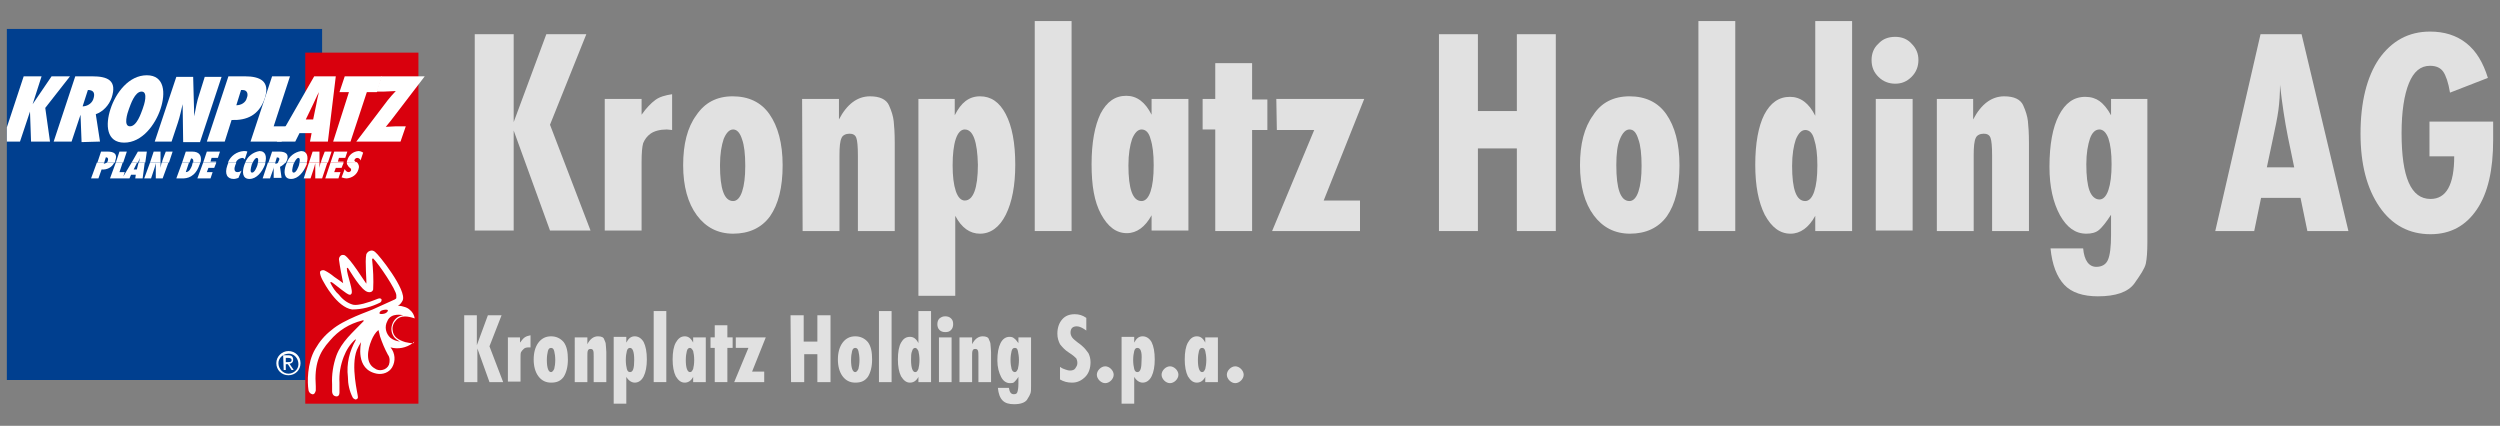 <?xml version="1.0" encoding="utf-8"?>
<!-- Generator: Adobe Illustrator 19.0.0, SVG Export Plug-In . SVG Version: 6.00 Build 0)  -->
<svg version="1.1" id="Ebene_1" xmlns="http://www.w3.org/2000/svg" xmlns:xlink="http://www.w3.org/1999/xlink" x="0px" y="0px"
	 viewBox="-60 381 475 80.9" style="enable-background:new -60 381 475 80.9;" xml:space="preserve">
<rect x="-60" y="381" width="475" height="80.9" fill="#808080" stroke="none"/>
<style type="text/css">
	.st0{enable-background:new    ;}
	.st1{fill:#E1E1E1;}
	.st2{fill:#003F8F;}
	.st3{fill:#D9000D;}
	.st4{fill:#FFFFFF;}
	.st5{fill:none;}
</style>
<g>
	<g class="st0">
		<path class="st1" d="M30.2,387.5h7.4v16.7l6.2-16.7h7.6l-6.9,17.2l7.7,20.1h-7.7l-6.9-19v19h-7.4
			C30.2,424.8,30.2,387.5,30.2,387.5z"/>
		<path class="st1" d="M54.9,399.8h7v3c0.9-1.3,1.8-2.2,2.6-2.8c0.8-0.6,1.9-0.9,3.2-1.1v6.8l-1-0.1c-1.3,0-2.4,0.3-3.1,0.8
			c-0.7,0.5-1.1,1.1-1.4,1.8c-0.2,0.7-0.3,1.9-0.3,3.6v13h-7C54.9,424.8,54.9,399.8,54.9,399.8z"/>
		<path class="st1" d="M79.2,399.3c3,0,5.4,1.1,7,3.4s2.5,5.5,2.5,9.7s-0.8,7.4-2.4,9.7c-1.6,2.2-4,3.3-7,3.3
			c-2.9,0-5.2-1.2-6.9-3.5c-1.7-2.3-2.6-5.5-2.6-9.5s0.8-7.2,2.5-9.5C73.9,400.5,76.2,399.3,79.2,399.3z M79.3,405.6
			c-0.7,0-1.3,0.6-1.8,1.8c-0.4,1.2-0.7,2.8-0.7,5c0,4.5,0.8,6.8,2.5,6.8c0.7,0,1.3-0.6,1.7-1.8c0.4-1.2,0.6-2.8,0.6-4.9
			c0-2.2-0.2-3.9-0.6-5C80.6,406.2,80,405.6,79.3,405.6z"/>
		<path class="st1" d="M92.4,399.8h7v3.9c1.5-2.9,3.5-4.4,5.9-4.4c1.9,0,3.1,0.6,3.6,1.7s0.8,2.1,0.9,3s0.2,2.3,0.2,4.1v16.8h-7
			v-14.3c0-1.7-0.1-2.9-0.3-3.4c-0.2-0.6-0.7-0.8-1.3-0.8c-0.7,0-1.3,0.3-1.5,0.8c-0.3,0.6-0.4,1.7-0.4,3.4v14.3h-7L92.4,399.8
			L92.4,399.8z"/>
		<path class="st1" d="M121.4,399.8v3.1c1.2-2.4,2.7-3.6,4.8-3.6c2.1,0,3.7,1.1,4.9,3.4s1.8,5.5,1.8,9.6c0,3.9-0.6,7.1-1.8,9.5
			s-2.9,3.6-4.9,3.6c-1.9,0-3.5-1.1-4.7-3.4v15.2h-7v-37.4L121.4,399.8L121.4,399.8z M123.3,405.6c-0.7,0-1.3,0.6-1.7,1.8
			c-0.4,1.2-0.6,2.9-0.6,5s0.2,3.7,0.6,4.9c0.4,1.2,1,1.8,1.7,1.8c1.6,0,2.5-2.3,2.5-6.8C125.7,407.9,124.9,405.6,123.3,405.6z"/>
		<path class="st1" d="M136.6,385h7v39.9h-7V385z"/>
		<path class="st1" d="M158.8,399.8h7v25h-7v-2.9c-1.2,2.2-2.8,3.4-4.7,3.4c-2,0-3.6-1.2-4.9-3.6s-1.8-5.5-1.8-9.5
			c0-4.1,0.6-7.3,1.7-9.6c1.2-2.3,2.8-3.4,4.9-3.4c2,0,3.6,1.2,4.8,3.6V399.8z M156.9,405.6c-0.7,0-1.3,0.6-1.8,1.8
			c-0.4,1.2-0.7,2.8-0.7,5c0,4.5,0.8,6.8,2.5,6.8c0.7,0,1.3-0.6,1.7-1.8c0.4-1.2,0.6-2.8,0.6-5s-0.2-3.8-0.6-5
			C158.3,406.2,157.7,405.6,156.9,405.6z"/>
		<path class="st1" d="M170.9,393h7v6.9h2.9v5.8h-2.9v19.2h-7v-19.3h-2.4v-5.8h2.4V393z"/>
		<path class="st1" d="M182.5,399.8h16.7l-7.7,19.3h6.9v5.8h-16.7l8-19.2h-7.1L182.5,399.8L182.5,399.8z"/>
		<path class="st1" d="M213.4,387.5h7.4v14.6h7.4v-14.6h7.4v37.4h-7.4v-15.7h-7.4v15.7h-7.4V387.5z"/>
		<path class="st1" d="M249.6,399.3c3,0,5.4,1.1,7,3.4s2.5,5.5,2.5,9.7s-0.8,7.4-2.4,9.7c-1.6,2.2-4,3.3-7,3.3
			c-2.9,0-5.2-1.2-6.9-3.5s-2.6-5.5-2.6-9.5s0.8-7.2,2.5-9.5C244.2,400.5,246.6,399.3,249.6,399.3z M249.6,405.6
			c-0.7,0-1.3,0.6-1.8,1.8s-0.7,2.8-0.7,5c0,4.5,0.8,6.8,2.5,6.8c0.7,0,1.3-0.6,1.7-1.8s0.6-2.8,0.6-4.9c0-2.2-0.2-3.9-0.6-5
			C250.9,406.2,250.4,405.6,249.6,405.6z"/>
		<path class="st1" d="M262.7,385h7v39.9h-7V385z"/>
		<path class="st1" d="M284.9,385h7v39.9h-7V422c-1.2,2.2-2.8,3.4-4.7,3.4c-2,0-3.6-1.2-4.9-3.6c-1.2-2.4-1.8-5.5-1.8-9.5
			c0-4.1,0.6-7.3,1.7-9.5c1.2-2.3,2.8-3.4,4.9-3.4c2,0,3.6,1.2,4.8,3.6V385z M283,405.7c-0.7,0-1.3,0.6-1.8,1.8
			c-0.4,1.2-0.7,2.8-0.7,5c0,4.5,0.8,6.7,2.5,6.7c0.7,0,1.3-0.6,1.7-1.8c0.4-1.2,0.6-2.8,0.6-5c0-2.1-0.2-3.7-0.6-4.9
			C284.4,406.3,283.8,405.7,283,405.7z"/>
		<path class="st1" d="M300.1,388c1.2,0,2.3,0.4,3.1,1.3c0.9,0.9,1.3,1.9,1.3,3.1s-0.4,2.3-1.3,3.2c-0.9,0.9-1.9,1.3-3.1,1.3
			s-2.3-0.4-3.2-1.3c-0.9-0.9-1.3-1.9-1.3-3.2c0-1.2,0.4-2.3,1.3-3.1C297.7,388.4,298.8,388,300.1,388z M296.4,399.8h7v25h-7V399.8z
			"/>
		<path class="st1" d="M307.9,399.8h7v3.9c1.5-2.9,3.5-4.4,5.9-4.4c1.9,0,3.1,0.6,3.6,1.7s0.8,2.1,0.9,3c0.1,0.9,0.2,2.3,0.2,4.1
			v16.8h-7v-14.3c0-1.7-0.1-2.9-0.3-3.4c-0.2-0.6-0.7-0.8-1.3-0.8c-0.7,0-1.3,0.3-1.5,0.8c-0.3,0.6-0.4,1.7-0.4,3.4v14.3h-7v-25.1
			H307.9z"/>
		<path class="st1" d="M341,399.8h7V427c0,1.8-0.1,3.2-0.3,4.1s-1,2.1-2.2,3.8c-1.2,1.6-3.5,2.4-6.9,2.4c-2.8,0-5-0.7-6.4-2.2
			c-1.4-1.5-2.3-3.8-2.6-6.9h6.2c0.2,2.3,1.1,3.5,2.5,3.5c1,0,1.8-0.4,2.2-1.3c0.4-0.9,0.6-2.5,0.6-4.8v-3.8
			c-0.9,1.4-1.7,2.4-2.3,2.9s-1.4,0.7-2.4,0.7c-2.1,0-3.7-1.2-5-3.5c-1.3-2.4-2-5.4-2-9.2c0-4.2,0.6-7.5,1.8-9.8s2.8-3.5,5-3.5
			c1.1,0,2,0.3,2.7,0.8s1.5,1.4,2.2,2.7v-3.1H341z M338.9,405.6c-0.8,0-1.4,0.6-1.8,1.7c-0.4,1.2-0.7,2.8-0.7,4.9
			c0,2.2,0.2,3.9,0.6,5c0.4,1.1,1.1,1.7,1.9,1.7c0.7,0,1.3-0.6,1.7-1.8c0.4-1.2,0.6-2.8,0.6-4.9s-0.2-3.7-0.6-4.9
			C340.2,406.2,339.6,405.6,338.9,405.6z"/>
		<path class="st1" d="M369.5,387.5h7.8l8.9,37.4h-7.8l-1.3-6.3h-7.5l-1.3,6.3h-7.4L369.5,387.5z M375.9,412.8l-1.2-5.8
			c-0.6-3-1.1-6.3-1.5-9.9c0,1.7-0.1,3.3-0.3,4.8c-0.2,1.5-0.6,3.4-1.1,5.7l-1.1,5.2L375.9,412.8L375.9,412.8z"/>
		<path class="st1" d="M401.7,404.1h12v3.5c0,5.7-1,10.1-3.1,13.2c-2.1,3.1-5,4.7-8.8,4.7c-4,0-7.3-1.7-9.7-5.2
			c-2.4-3.5-3.6-8.1-3.6-13.9c0-6,1.2-10.8,3.5-14.2c2.4-3.4,5.6-5.2,9.7-5.2c2.7,0,5,0.7,6.9,2.2c1.9,1.5,3.2,3.7,4.1,6.6l-7.2,2.8
			c-0.3-1.9-0.8-3.3-1.3-4s-1.3-1.1-2.5-1.1c-1.8,0-3.1,1.1-4,3.3c-0.9,2.2-1.4,5.4-1.4,9.5c0,8.4,1.8,12.5,5.5,12.5
			c3,0,4.5-2.7,4.5-8.1h-4.7v-6.6H401.7z"/>
	</g>
	<g class="st0">
		<path class="st1" d="M28.1,440.9h2.5v5.7l2.1-5.7h2.6l-2.3,5.9l2.6,6.8H33l-2.3-6.4v6.4h-2.5v-12.7H28.1z"/>
		<path class="st1" d="M36.4,445.1h2.4v1c0.3-0.4,0.6-0.8,0.9-1c0.3-0.2,0.6-0.3,1.1-0.4v2.3h-0.3c-0.5,0-0.8,0.1-1,0.3
			c-0.2,0.2-0.4,0.4-0.5,0.6s-0.1,0.6-0.1,1.2v4.4h-2.4v-8.4H36.4z"/>
		<path class="st1" d="M44.7,444.9c1,0,1.8,0.4,2.4,1.1c0.6,0.8,0.8,1.9,0.8,3.3s-0.3,2.5-0.8,3.3c-0.6,0.8-1.3,1.1-2.4,1.1
			c-1,0-1.8-0.4-2.4-1.2c-0.6-0.8-0.9-1.9-0.9-3.2s0.3-2.4,0.9-3.2C42.9,445.3,43.7,444.9,44.7,444.9z M44.7,447.1
			c-0.3,0-0.5,0.2-0.6,0.6s-0.2,1-0.2,1.7c0,1.5,0.3,2.3,0.8,2.3c0.2,0,0.4-0.2,0.6-0.6c0.1-0.4,0.2-1,0.2-1.7s-0.1-1.3-0.2-1.7
			S45,447.1,44.7,447.1z"/>
		<path class="st1" d="M49.2,445.1h2.4v1.3c0.5-1,1.2-1.5,2-1.5c0.7,0,1.1,0.2,1.2,0.6c0.2,0.4,0.3,0.7,0.3,1s0.1,0.8,0.1,1.4v5.7
			h-2.4v-4.8c0-0.6,0-1-0.1-1.2s-0.2-0.3-0.5-0.3s-0.4,0.1-0.5,0.3c-0.1,0.2-0.1,0.6-0.1,1.2v4.8h-2.4V445.1z"/>
		<path class="st1" d="M59,445.1v1c0.4-0.8,0.9-1.2,1.6-1.2c0.7,0,1.3,0.4,1.7,1.1c0.4,0.8,0.6,1.9,0.6,3.3c0,1.3-0.2,2.4-0.6,3.2
			s-1,1.2-1.7,1.2c-0.6,0-1.2-0.4-1.6-1.1v5.1h-2.4V445H59V445.1z M59.7,447.1c-0.3,0-0.5,0.2-0.6,0.6s-0.2,1-0.2,1.7
			s0.1,1.3,0.2,1.7c0.1,0.4,0.3,0.6,0.6,0.6c0.6,0,0.8-0.8,0.8-2.3C60.5,447.8,60.2,447.1,59.7,447.1z"/>
		<path class="st1" d="M64.2,440.1h2.4v13.5h-2.4V440.1z"/>
		<path class="st1" d="M71.7,445.1h2.4v8.5h-2.4v-1c-0.4,0.8-1,1.1-1.6,1.1c-0.7,0-1.2-0.4-1.7-1.2c-0.4-0.8-0.6-1.9-0.6-3.2
			c0-1.4,0.2-2.5,0.6-3.2s0.9-1.2,1.7-1.2c0.7,0,1.2,0.4,1.6,1.2V445.1z M71.1,447.1c-0.3,0-0.5,0.2-0.6,0.6s-0.2,1-0.2,1.7
			c0,1.5,0.3,2.3,0.8,2.3c0.3,0,0.4-0.2,0.6-0.6c0.1-0.4,0.2-1,0.2-1.7s-0.1-1.3-0.2-1.7C71.5,447.3,71.3,447.1,71.1,447.1z"/>
		<path class="st1" d="M75.8,442.8h2.4v2.3h1v2h-1v6.5h-2.4v-6.5H75v-2h0.8V442.8z"/>
		<path class="st1" d="M79.8,445.1h5.7l-2.6,6.5h2.3v2h-5.7l2.7-6.5h-2.4V445.1z"/>
		<path class="st1" d="M90.2,440.9h2.5v5h2.6v-5h2.5v12.7h-2.5v-5.3h-2.5v5.3h-2.5L90.2,440.9L90.2,440.9z"/>
		<path class="st1" d="M102.5,444.9c1,0,1.8,0.4,2.4,1.1c0.6,0.8,0.8,1.9,0.8,3.3s-0.3,2.5-0.8,3.3c-0.6,0.8-1.3,1.1-2.4,1.1
			c-1,0-1.8-0.4-2.4-1.2c-0.6-0.8-0.9-1.9-0.9-3.2s0.3-2.4,0.9-3.2C100.7,445.3,101.5,444.9,102.5,444.9z M102.5,447.1
			c-0.3,0-0.5,0.2-0.6,0.6s-0.2,1-0.2,1.7c0,1.5,0.3,2.3,0.8,2.3c0.2,0,0.4-0.2,0.6-0.6c0.1-0.4,0.2-1,0.2-1.7s-0.1-1.3-0.2-1.7
			S102.8,447.1,102.5,447.1z"/>
		<path class="st1" d="M107,440.1h2.4v13.5H107V440.1z"/>
		<path class="st1" d="M114.5,440.1h2.4v13.5h-2.4v-1c-0.4,0.8-1,1.1-1.6,1.1c-0.7,0-1.2-0.4-1.7-1.2c-0.4-0.8-0.6-1.9-0.6-3.2
			c0-1.4,0.2-2.5,0.6-3.2s0.9-1.1,1.7-1.1c0.7,0,1.2,0.4,1.6,1.2V440.1z M113.9,447.1c-0.3,0-0.5,0.2-0.6,0.6
			c-0.2,0.4-0.2,1-0.2,1.7c0,1.5,0.3,2.3,0.8,2.3c0.3,0,0.4-0.2,0.6-0.6c0.1-0.4,0.2-1,0.2-1.7s-0.1-1.3-0.2-1.7
			C114.3,447.3,114.1,447.1,113.9,447.1z"/>
		<path class="st1" d="M119.6,441.1c0.4,0,0.8,0.1,1.1,0.4c0.3,0.3,0.4,0.6,0.4,1.1c0,0.4-0.1,0.8-0.4,1.1s-0.6,0.4-1.1,0.4
			c-0.4,0-0.8-0.1-1.1-0.4c-0.3-0.3-0.4-0.7-0.4-1.1s0.1-0.8,0.4-1.1C118.9,441.2,119.2,441.1,119.6,441.1z M118.4,445.1h2.4v8.5
			h-2.4V445.1z"/>
		<path class="st1" d="M122.3,445.1h2.4v1.3c0.5-1,1.2-1.5,2-1.5c0.7,0,1.1,0.2,1.2,0.6c0.2,0.4,0.3,0.7,0.3,1s0.1,0.8,0.1,1.4v5.7
			h-2.4v-4.8c0-0.6,0-1-0.1-1.2s-0.2-0.3-0.5-0.3s-0.4,0.1-0.5,0.3c-0.1,0.2-0.1,0.6-0.1,1.2v4.8h-2.4V445.1z"/>
		<path class="st1" d="M133.5,445.1h2.4v9.2c0,0.6,0,1.1-0.1,1.4s-0.3,0.7-0.7,1.3c-0.4,0.5-1.2,0.8-2.4,0.8c-1,0-1.7-0.2-2.2-0.7
			s-0.8-1.3-0.9-2.4h2.1c0.1,0.8,0.4,1.2,0.9,1.2c0.4,0,0.6-0.1,0.7-0.4c0.1-0.3,0.2-0.8,0.2-1.6v-1.3c-0.3,0.5-0.6,0.8-0.8,1
			s-0.5,0.2-0.8,0.2c-0.7,0-1.3-0.4-1.7-1.2c-0.4-0.8-0.7-1.8-0.7-3.1c0-1.4,0.2-2.5,0.6-3.3c0.4-0.8,1-1.2,1.7-1.2
			c0.4,0,0.7,0.1,0.9,0.3c0.3,0.2,0.5,0.5,0.8,0.9V445.1z M132.8,447.1c-0.3,0-0.5,0.2-0.6,0.6s-0.2,1-0.2,1.7s0.1,1.3,0.2,1.7
			s0.4,0.6,0.6,0.6c0.3,0,0.4-0.2,0.6-0.6c0.1-0.4,0.2-1,0.2-1.7s-0.1-1.2-0.2-1.7S133.1,447.1,132.8,447.1z"/>
		<path class="st1" d="M146.4,441.4v2.4c-0.7-0.5-1.3-0.8-1.8-0.8c-0.4,0-0.7,0.1-0.9,0.3c-0.2,0.2-0.3,0.5-0.3,0.9
			c0,0.3,0.1,0.6,0.3,0.9s0.6,0.6,1.1,1c0.6,0.4,1,0.8,1.2,1s0.5,0.6,0.8,1c0.2,0.4,0.4,1,0.4,1.7c0,1.1-0.3,2.1-1,2.8
			c-0.7,0.7-1.5,1.1-2.5,1.1c-0.9,0-1.6-0.2-2.3-0.6v-2.4c0.4,0.3,0.7,0.4,1,0.5s0.6,0.2,0.9,0.2c0.4,0,0.8-0.1,1-0.4s0.4-0.6,0.4-1
			s-0.1-0.7-0.2-0.9c-0.2-0.2-0.6-0.6-1.4-1.1c-0.8-0.5-1.3-1.1-1.7-1.6c-0.3-0.6-0.5-1.2-0.5-2c0-1.1,0.3-2,0.9-2.7s1.4-1,2.4-1
			C145,440.7,145.7,440.9,146.4,441.4z"/>
		<path class="st1" d="M150,450.6c0.4,0,0.8,0.2,1.1,0.5s0.5,0.7,0.5,1.1s-0.2,0.8-0.5,1.1c-0.3,0.3-0.7,0.5-1.1,0.5
			c-0.4,0-0.8-0.2-1.1-0.5s-0.5-0.7-0.5-1.1s0.2-0.8,0.5-1.1S149.6,450.6,150,450.6z"/>
		<path class="st1" d="M155.5,445.1v1c0.4-0.8,0.9-1.2,1.6-1.2c0.7,0,1.3,0.4,1.7,1.1c0.4,0.8,0.6,1.9,0.6,3.3
			c0,1.3-0.2,2.4-0.6,3.2s-1,1.2-1.7,1.2c-0.6,0-1.2-0.4-1.6-1.1v5.1h-2.4V445h2.4V445.1z M156.1,447.1c-0.3,0-0.5,0.2-0.6,0.6
			s-0.2,1-0.2,1.7s0.1,1.3,0.2,1.7c0.1,0.4,0.3,0.6,0.6,0.6c0.6,0,0.8-0.8,0.8-2.3C157,447.8,156.7,447.1,156.1,447.1z"/>
		<path class="st1" d="M162.3,450.6c0.4,0,0.8,0.2,1.1,0.5s0.5,0.7,0.5,1.1s-0.2,0.8-0.5,1.1s-0.7,0.5-1.1,0.5
			c-0.4,0-0.8-0.2-1.1-0.5s-0.5-0.7-0.5-1.1s0.2-0.8,0.5-1.1S161.9,450.6,162.3,450.6z"/>
		<path class="st1" d="M174.7,450.6c0.4,0,0.8,0.2,1.1,0.5s0.5,0.7,0.5,1.1s-0.2,0.8-0.5,1.1s-0.7,0.5-1.1,0.5
			c-0.4,0-0.8-0.2-1.1-0.5s-0.5-0.7-0.5-1.1s0.2-0.8,0.5-1.1S174.3,450.6,174.7,450.6z"/>
		<path class="st1" d="M169,445.1h2.4v8.5H169v-1c-0.4,0.8-1,1.1-1.6,1.1c-0.7,0-1.2-0.4-1.7-1.2c-0.4-0.8-0.6-1.9-0.6-3.2
			c0-1.4,0.2-2.5,0.6-3.2s0.9-1.2,1.7-1.2c0.7,0,1.2,0.4,1.6,1.2V445.1z M168.4,447.1c-0.3,0-0.5,0.2-0.6,0.6s-0.2,1-0.2,1.7
			c0,1.5,0.3,2.3,0.8,2.3c0.3,0,0.4-0.2,0.6-0.6c0.1-0.4,0.2-1,0.2-1.7s-0.1-1.3-0.2-1.7C168.9,447.3,168.7,447.1,168.4,447.1z"/>
	</g>
	<rect id="Rechteck_6" x="-58.7" y="386.5" class="st2" width="59.9" height="66.7"/>
	<rect id="Rechteck_7" x="-2" y="391" class="st3" width="21.5" height="66.7"/>
	<path id="Pfad_14" class="st4" d="M-6.5,407.9l1-2.9H-8l3.1-9.5h-3.4l-4.1,12.4H-6.5z"/>
	<path id="Pfad_15" class="st4" d="M-58.7,405.2v2.7h2.5l1.9-5.7l0,0l0.2,5.7h3.6l-0.9-6.4l4.7-6h-3.5l-3.6,5.3l0,0l1.7-5.3h-3.4
		L-58.7,405.2z"/>
	<path id="Pfad_16" class="st4" d="M-44.3,401.2l1-3.1c0.9,0,1.4,0.4,1.1,1.5c-0.2,0.9-1,1.5-1.9,1.6H-44.3z M-41,407.9l-0.8-5.2
		c1.4-0.5,2.5-1.7,3-3.1c1.1-3.3-0.7-4.1-3.7-4.1h-3.2l-4.1,12.4h3.4l1.1-3.3c0.2-0.6,0.4-1.2,0.6-1.8l0,0l0.2,5.2L-41,407.9z"/>
	<path id="Pfad_17" class="st4" d="M-35.5,401.7c0.3-0.8,1.1-3.3,2.4-3.3s0.5,2.5,0.2,3.3s-1.1,3.3-2.4,3.3S-35.8,402.5-35.5,401.7
		 M-39,401.7c-1,3-0.8,6.4,2.6,6.4s5.9-3.4,6.9-6.4s0.8-6.4-2.6-6.4S-38,398.6-39,401.7"/>
	<path id="Pfad_18" class="st4" d="M-30.6,407.9h3.2l1.2-3.6c0.4-1.2,0.6-2.3,0.9-3.5l0,0l0.1,7.2h3.2l4.1-12.4h-3.2l-1,3.2
		c-0.5,1.4-0.7,2.8-1,4.3l0,0l-0.2-7.5h-3.2L-30.6,407.9z"/>
	<path id="Pfad_19" class="st4" d="M-13.1,399.6c-0.2,0.9-1.1,1.4-2,1.4l0.9-2.9h0.3C-13,398.1-12.8,398.9-13.1,399.6 M-17.3,407.9
		l1.3-4.1c2.9,0.1,5.2-0.9,6.3-4.1c1.1-3.3-0.9-4.2-3.8-4.2h-3.1l-4.1,12.4H-17.3z"/>
	<path id="Pfad_20" class="st4" d="M-1.9,403.7l1.4-2.9c0.4-0.8,0.7-1.6,1.1-2.3l0,0c-0.2,0.8-0.4,1.6-0.5,2.3l-0.6,2.9H-1.9z
		 M2.3,407.9l1.5-12.4h-4.1l-7.1,12.4h3.5l0.8-1.6h2.3l-0.3,1.6H2.3z"/>
	<rect id="Rechteck_8" x="-58.7" y="386.5" class="st5" width="78.2" height="71.3"/>
	<path id="Pfad_21" class="st4" d="M6.6,407.9l3.1-9.4h1.9l1-3H5.5l-1,3h1.8l-3,9.4H6.6z"/>
	<path id="Pfad_22" class="st4" d="M16.1,407.9l1-2.9h-1.9c-0.6,0-1.3,0.1-1.9,0.1c0.3-0.4,0.6-0.7,0.9-1.1l6.5-8.5h-8.2l-1,2.9H13
		c0.7,0,1.5-0.1,2.2-0.1c-0.5,0.5-1,1.1-1.5,1.7l-6,7.9H16.1z"/>
	<path id="Pfad_23" class="st4" d="M5.9,411.9c0,0.1,0,0.3,0.1,0.4c0.1,0.2,0.3,0.5,0.5,0.6c0.1,0.1,0.1,0.1,0.2,0.2
		c0,0.1,0,0.2,0,0.3c-0.1,0.2-0.3,0.3-0.5,0.3c-0.3,0-0.6-0.3-0.7-0.6l-0.6,1.6c0.3,0.1,0.6,0.2,1,0.2c1-0.1,1.9-0.7,2.2-1.7
		c0.2-0.5,0.1-1-0.3-1.4L5.9,411.9z M2.8,411.9l-1,3h2.5l0.4-1.2H3.5l0.3-0.8h1.1l0.4-1H2.8z M-1.3,411.9l-1,3H-1l0.5-1.5
		c0.2-0.5,0.3-1,0.4-1.4l0,0v2.9h1.3l1-3H0.9c-0.1,0.3-0.1,0.6-0.2,1l0,0v-1H-1.3z M-5.5,411.9c-0.1,0.2-0.1,0.3-0.2,0.5
		c-0.4,1.2-0.4,2.6,1,2.6s2.4-1.4,2.9-2.6c0.1-0.1,0.1-0.3,0.1-0.5h-1.4c0,0.2-0.1,0.4-0.1,0.5c-0.1,0.3-0.5,1.4-1,1.4
		s-0.2-1-0.1-1.4c0-0.1,0.1-0.3,0.2-0.5H-5.5z M-9.1,411.9l-1,3h1.4l0.5-1.4c0.1-0.3,0.2-0.5,0.2-0.8l0,0v2.1h1.5l-0.3-2.1
		c0.4-0.2,0.8-0.5,1.1-0.9h-1.4c-0.1,0.2-0.3,0.3-0.5,0.3h-0.1l0-0.2H-9.1z M-13.4,411.9c-0.1,0.2-0.1,0.3-0.2,0.5
		c-0.4,1.2-0.4,2.6,1,2.6s2.4-1.4,2.9-2.6c0.1-0.2,0.1-0.3,0.1-0.5H-11c0,0.2-0.1,0.4-0.1,0.5c-0.1,0.3-0.5,1.4-1,1.4
		s-0.2-1-0.1-1.4c0-0.1,0.1-0.3,0.2-0.5H-13.4z M-16.6,411.9c-0.1,0.2-0.1,0.3-0.2,0.5c-0.6,1.7,0,2.6,1.2,2.6
		c0.3,0,0.6-0.1,0.9-0.2l0.6-1.4c-0.2,0.2-0.5,0.3-0.8,0.3c-0.7,0-0.6-0.8-0.4-1.3c0.1-0.2,0.1-0.3,0.2-0.5H-16.6z M-21.4,411.9
		l-1.1,3h2.5l0.4-1.2h-1.1l0.3-0.8h1.1l0.4-1H-21.4z M-25.4,411.9l-1.1,3h1.2c0.8,0,2.4-0.2,3.2-2.6c0.1-0.1,0.1-0.3,0.1-0.4h-1.4
		c0,0.2-0.1,0.3-0.1,0.5c-0.2,0.5-0.5,1.3-1.2,1.3l0.6-1.8H-25.4z M-31.5,411.9l-1.1,3h1.3l0.5-1.5c0.2-0.5,0.3-1,0.4-1.4l0,0v2.9
		h1.3l1.1-3h-1.3c-0.1,0.3-0.1,0.6-0.2,1l0,0v-1H-31.5z M-35,411.9l-1.8,3h1.4l0.3-0.7h0.9l-0.1,0.7h1.4l0.4-3h-1.2v0.1l-0.3,1.2
		h-0.6l0.6-1.2v-0.1H-35z M-38,411.9l-1.1,3h2.4l0.4-1.2h-1l0.6-1.8H-38z M-41.6,411.9l-1.1,3h1.4l0.6-1.7c1,0.1,2-0.4,2.4-1.3h-1.4
		c-0.2,0.1-0.4,0.2-0.6,0.2l0.1-0.2H-41.6z"/>
	<path id="Pfad_24" class="st4" d="M7.7,411.9l-0.1-0.1c-0.1-0.1-0.1-0.1-0.2-0.2s-0.1-0.2,0-0.3c0.1-0.2,0.3-0.3,0.5-0.3
		c0.3,0,0.6,0.3,0.6,0.5L9,410c-0.3-0.2-0.6-0.3-0.9-0.3c-1,0.1-1.8,0.7-2.1,1.7c-0.1,0.2-0.1,0.3-0.1,0.5L7.7,411.9z M5.2,411.9
		l0.1-0.2H4.2l0.2-0.7h1.2l0.4-1.2H3.5l-0.7,2.1H5.2z M2.3,411.9l0.7-2.1H1.7l-0.5,1.3c-0.1,0.3-0.2,0.5-0.2,0.8L2.3,411.9z
		 M0.7,411.9v-2.1h-1.3l-0.7,2.1H0.7z M-4.1,411.9c0.2-0.4,0.5-0.9,0.8-0.9s0.3,0.5,0.2,0.9h1.4c0.3-1.1,0.1-2.2-1.1-2.2
		c-1.2,0.2-2.3,1-2.7,2.2H-4.1z M-7.7,411.9l0.3-1c0.4,0,0.6,0.2,0.4,0.6c-0.1,0.1-0.1,0.3-0.2,0.4h1.5c0.1-0.1,0.1-0.3,0.2-0.4
		c0.5-1.3-0.3-1.7-1.5-1.7h-1.3l-0.7,2.1H-7.7z M-12,411.9c0.2-0.4,0.5-0.9,0.8-0.9s0.3,0.5,0.2,0.9h1.4c0.3-1.1,0.1-2.2-1.1-2.2
		c-1.2,0.2-2.3,1-2.7,2.2H-12z M-15.2,411.9c0.2-0.5,0.6-0.8,1.2-0.9c0.2,0,0.4,0.1,0.5,0.3l0.5-1.5c-0.2-0.1-0.4-0.1-0.7-0.1
		c-1.3,0.1-2.5,0.9-3,2.2H-15.2z M-19,411.9l0.1-0.2H-20l0.2-0.7h1.2l0.4-1.2h-2.5l-0.7,2.1L-19,411.9L-19,411.9z M-24,411.9
		l0.3-0.8c0.4,0,0.5,0.4,0.4,0.8h1.4c0.3-1.3-0.2-2.1-1.6-2.1h-1.2l-0.7,2.1H-24z M-27.9,411.9l0.7-2.1h-1.3l-0.5,1.3
		c-0.1,0.3-0.2,0.5-0.2,0.8L-27.9,411.9z M-29.5,411.9v-2.1h-1.3l-0.7,2.1H-29.5z M-33.8,411.9c0.1-0.3,0.3-0.6,0.4-0.9l0,0
		c-0.1,0.3-0.1,0.6-0.2,0.9h1.2l0.3-2.1h-1.7l-1.2,2.1H-33.8z M-36.6,411.9l0.7-2.1h-1.4l-0.7,2.1H-36.6z M-40.2,411.9l0.3-1h0.1
		c0.3,0,0.4,0.3,0.3,0.6c0,0.1-0.1,0.3-0.2,0.4h1.5c0.1-0.1,0.1-0.2,0.1-0.4c0.5-1.3-0.3-1.7-1.5-1.7h-1.2l-0.7,2.1H-40.2z"/>
	<path id="Pfad_25" class="st4" d="M-5.7,449h0.5c0.3,0,0.6,0.1,0.6,0.4c0,0.4-0.3,0.4-0.7,0.4h-0.4V449z M-6.1,451.3h0.4v-1.1h0.4
		l0.7,1.1h0.4l-0.8-1.2c0.4,0,0.7-0.3,0.7-0.7c0,0,0,0,0-0.1c0-0.5-0.3-0.8-0.9-0.8h-1L-6.1,451.3z M-7.1,450c0-1,0.9-1.8,2-1.8
		c1,0,1.8,0.9,1.8,2c0,1-0.9,1.8-1.9,1.8S-7.1,451.1-7.1,450C-7.1,450.1-7.1,450-7.1,450 M-7.5,450c0,1.3,1,2.3,2.3,2.3
		s2.3-1,2.3-2.3s-1-2.3-2.3-2.3l0,0C-6.4,447.7-7.5,448.7-7.5,450L-7.5,450"/>
	<rect id="Rechteck_9" x="-58.7" y="386.5" class="st5" width="78.2" height="71.3"/>
	<path id="Pfad_26" class="st4" d="M14.2,445.2c-0.9-0.8-1.2-2.1-0.6-3.2c0.7-1.7,3-1.1,3-1.1c-1,0.1-1.8,0.8-2.1,1.8
		c-0.3,0.9-0.1,1.8,0.5,2.5c0.3,0.3,0.6,0.5,1,0.7C15.3,445.8,14.7,445.6,14.2,445.2 M13.9,450.3c-0.2,0.5-0.7,0.9-1.3,1
		c-0.5,0.1-1,0-1.4-0.3c-1.8-1-1.4-3.5-0.6-5.4c0.3-0.7,0.7-1.4,1.3-1.9l0,0l0,0c0.1,0.4,0.2,0.7,0.3,1.2c0.4,1.2,0.9,2.4,1.5,3.5
		C14.1,448.9,14.1,449.7,13.9,450.3 M12.8,439.9c0.5-0.1,0.9-0.1,0.9,0.1s-0.3,0.5-0.7,0.6c-0.5,0.1-0.9,0.1-0.9-0.1
		S12.3,440,12.8,439.9 M18.6,446.2h-0.3c-0.4,0-0.8-0.1-1.3-0.2c-1.3-0.4-2.3-1-2.4-2.3c-0.1-0.7,0.2-1.4,0.7-1.9
		c0.9-1,2.3-0.7,3.5-0.3l0,0c-0.1-0.6-0.4-1.2-0.9-1.6c-0.3-0.3-0.7-0.5-1.1-0.6c-0.3-0.1-0.7-0.2-1-0.2h-0.2c0.4-0.2,0.7-0.6,0.9-1
		c0.9-1.9-4.6-8.8-5.2-9.2c-0.3-0.3-0.7-0.4-1.1-0.2c-0.3,0.1-0.5,0.4-0.6,0.6c-0.3,1.3,0.1,5.3,0,5.6l0,0c-0.4-0.5-2.9-4.6-4.1-5.4
		c-0.3-0.1-0.6-0.1-0.8,0.1c-0.2,0.2-0.3,0.4-0.3,0.7c0.2,1.5,0.5,3,0.8,4.5l0,0l0,0c-0.5-0.4-1-0.7-1.7-1.2
		c-0.6-0.5-1.2-0.9-1.8-1.2c-0.2-0.1-0.6-0.1-0.8,0.1c-0.1,0.1-0.1,0.2-0.1,0.4c0.1,0.6,0.4,1.2,0.7,1.7c0,0,2.5,4.8,5.4,5.2
		c1.9,0,3.7-0.5,5.3-1.3c0.2-0.1,0.3-0.3,0.3-0.5c0,0,0,0,0-0.1c-0.2-0.4-0.8-0.1-0.8-0.1c-1.7,0.7-3.7,1.3-4.6,1.1
		c-1.1-0.3-2-1-2.7-1.9c-0.7-0.6-1.2-1.4-1.6-2.2c-0.1-0.1,0-0.1,0-0.2c0,0,0.1,0,0.2,0c0.1,0,1.9,1.5,2.8,2.1
		c0.3,0.2,0.5,0.3,0.7,0.3c0.1,0,0.1,0,0.2-0.1c0.6-0.4-0.8-3.6-0.8-4.9c0,0,0-0.1,0.1-0.1s0.1,0,0.1,0c0.3,0.4,2.6,4.5,3.9,4.6
		c0.4,0.1,0.8-0.1,0.9-0.5c0.1-1.9,0-3.8-0.2-5.7c0-0.2,0.2-0.2,0.2-0.2c1.1,1.1,4.4,6,4.4,7c0,0.2,0,0.4,0,0.5s-0.1,0.2-0.3,0.3
		c-1.3,0.6-2.9,1.3-4.2,1.9l0,0c-0.6,0.3-5.5,1.9-7.8,3.9c-1.3,1-2.3,2.2-3.1,3.6c-1.6,2.7-1.5,6.5-1.3,7.7c0,0.4,0.3,0.8,0.7,0.9
		s0.6-0.3,0.7-0.7c0-0.1,0-0.4,0-0.8c-0.3-4.1,0.6-6.4,2.7-8.7c1.6-1.9,3.7-3.2,6.1-3.8c0,0,0.2-0.1,0.3,0v0.1
		c-2.1,2.2-4.2,3.9-5.2,6.6c-0.6,1.7-0.9,3.6-0.8,5.4c0,0.6,0,1,0,1.4c0,0,0,0.8,0.7,0.9c0.5,0.1,0.7-0.3,0.7-0.7c0-0.2,0-1.1,0-1.9
		c-0.1-1.7,0.2-3.3,0.8-4.9c0.5-1.3,1.2-2.4,2.2-3.3h0.1c0,0,0,0,0,0.1l0,0c-1.2,2.1-1.8,4.5-1.5,7c0,1.4,0.3,2.7,0.9,3.9
		c0.1,0.2,0.3,0.3,0.5,0.4c0.2,0,0.5-0.1,0.5-0.4c0,0,0,0,0-0.1c0-0.5-1.4-5.8-0.2-8.9c0.2-0.5,0.5-1,0.8-1.5l0,0c0,0.2-1.2,5.2,3,6
		c1.1,0.2,2.3-0.2,2.9-1.2c0.7-1.2,0.6-2.7-0.3-3.8c1.4,0.4,3,0.1,4.2-0.8l0.3-0.3l0,0L18.6,446.2z"/>
</g>
</svg>
